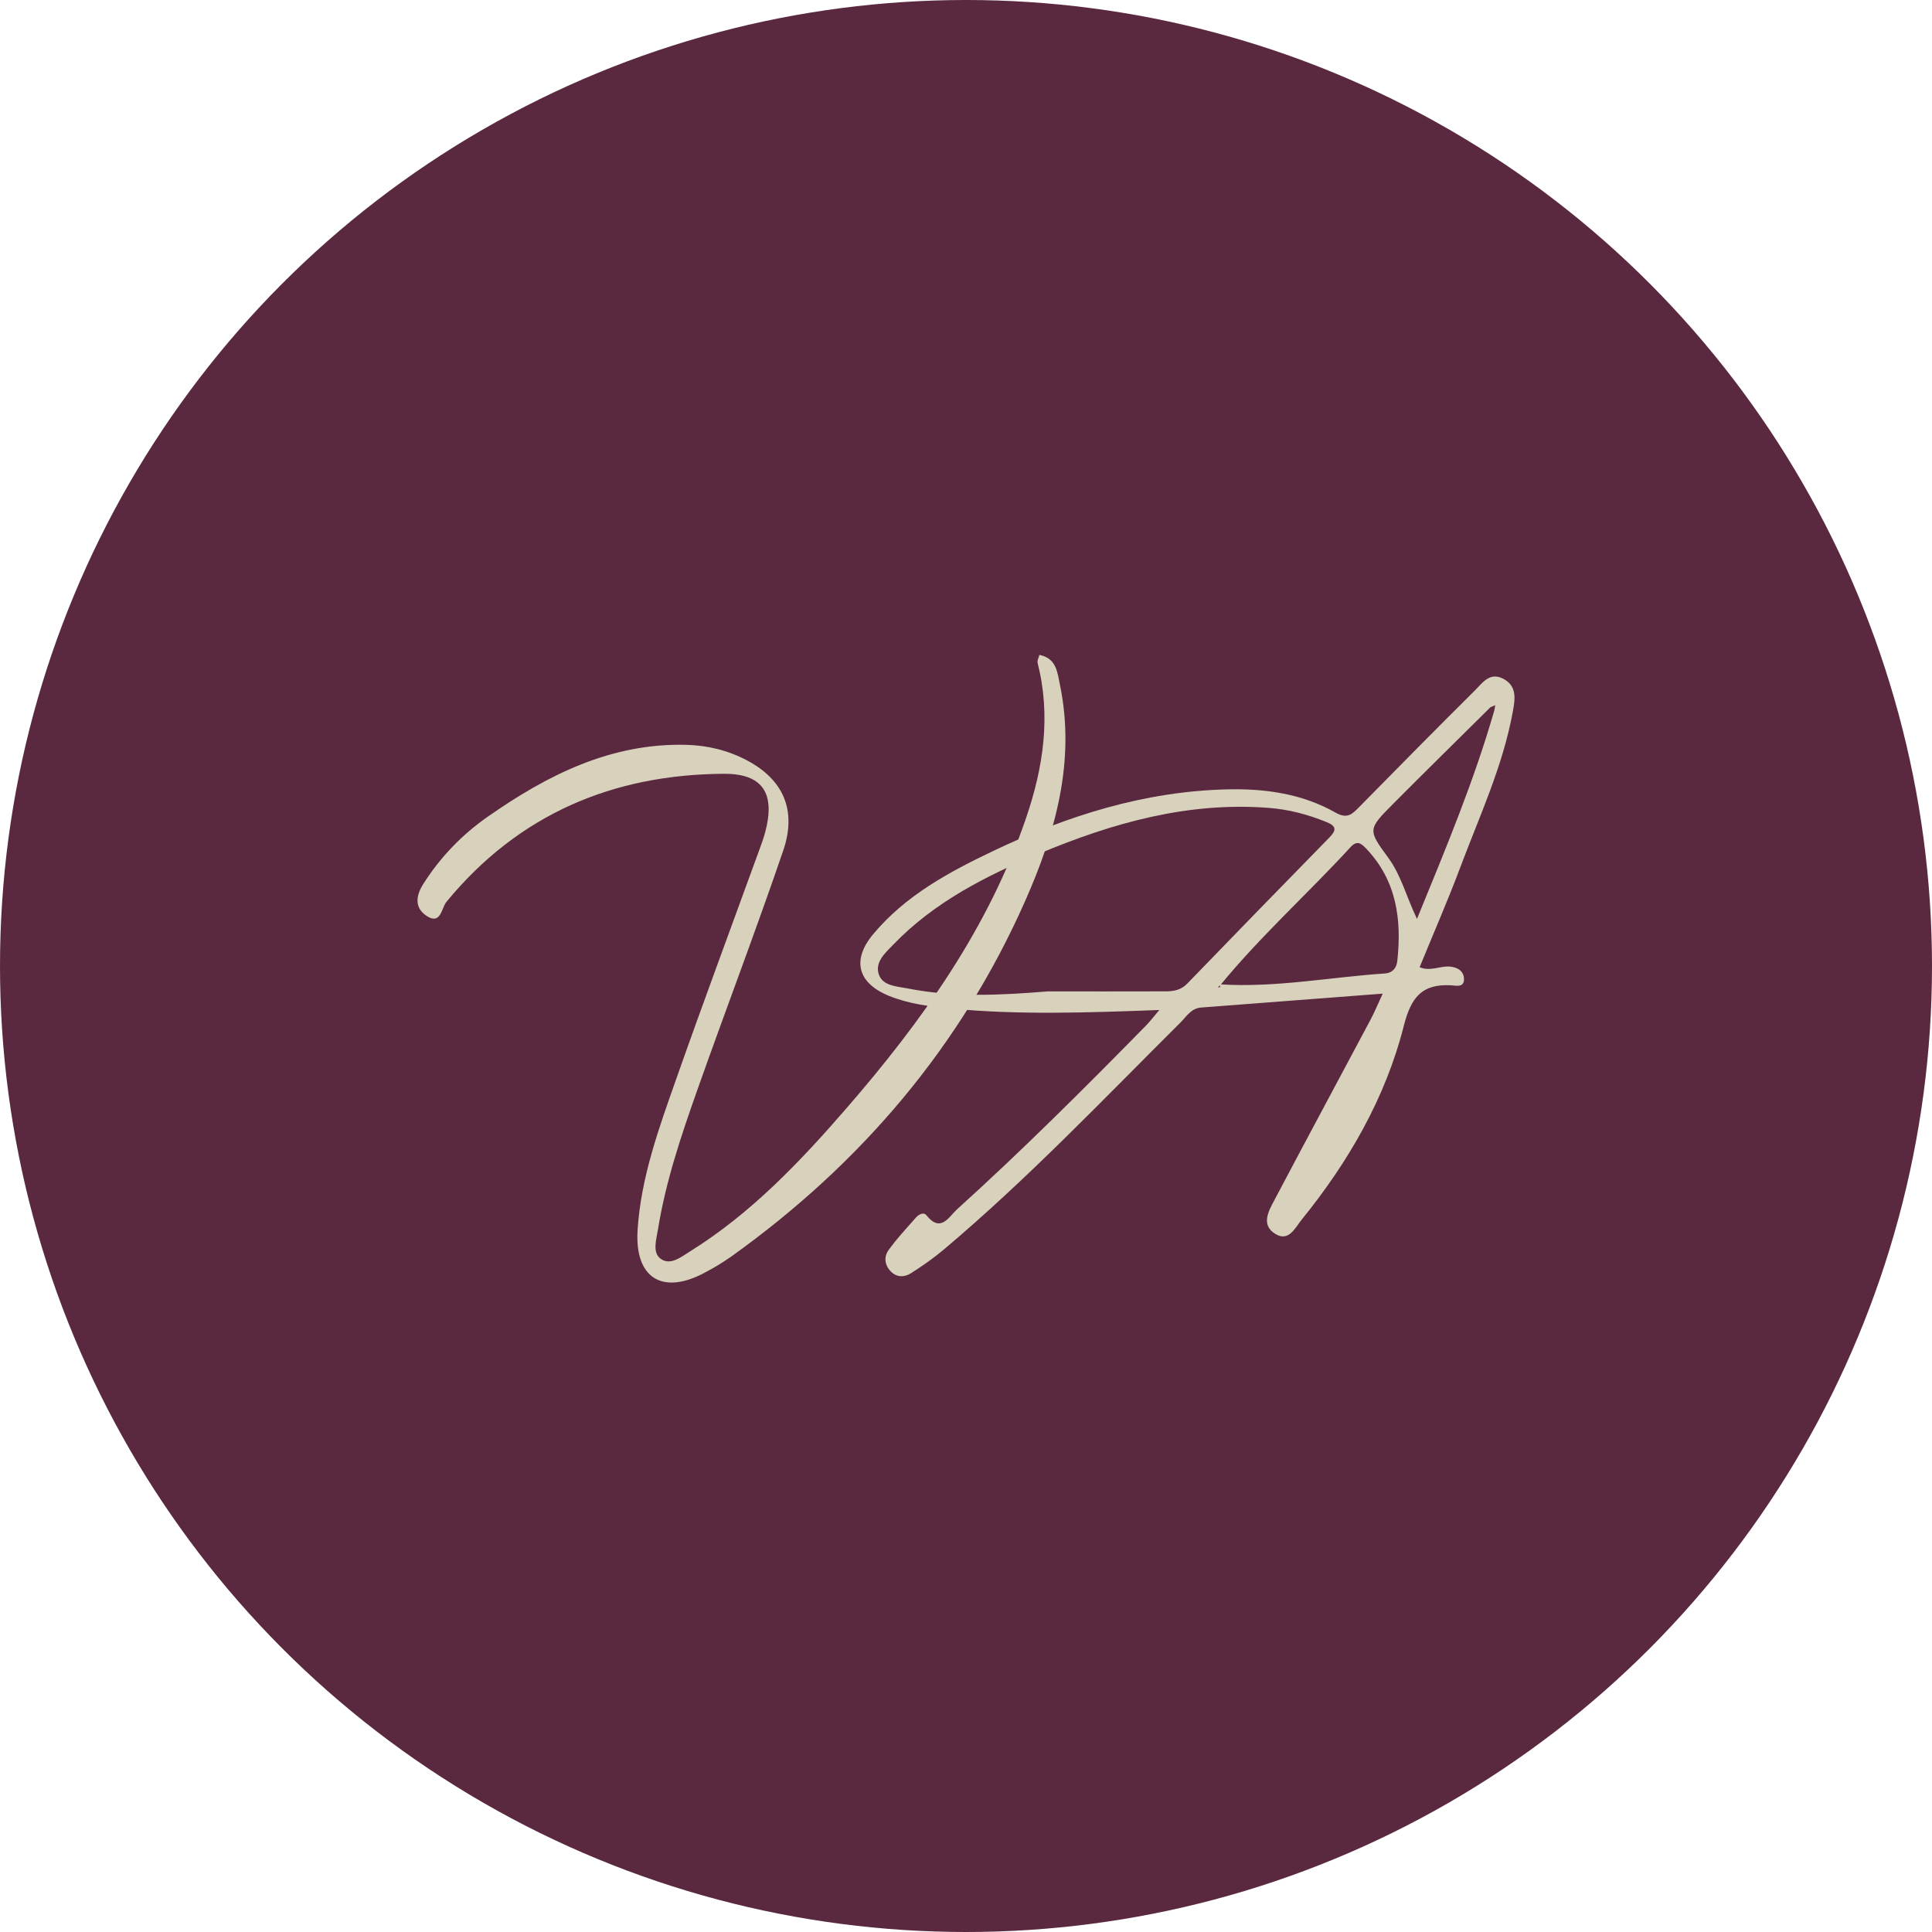 <svg width="236" height="236" viewBox="0 0 236 236" fill="none" xmlns="http://www.w3.org/2000/svg">
<circle cx="118" cy="118" r="118" fill="#5A2940"/>
<path d="M126.975 80C129.052 80.414 129.156 82.125 129.465 83.603C131.418 92.969 128.915 101.736 125.207 110.101C117.339 127.863 105.139 142.168 89.378 153.452C88.285 154.232 87.119 154.922 85.928 155.542C80.852 158.193 77.522 156.06 77.883 150.271C78.288 143.81 80.503 137.768 82.624 131.742C85.902 122.437 89.347 113.187 92.716 103.917C92.983 103.18 93.262 102.442 93.464 101.684C94.725 96.995 93.249 94.495 88.431 94.521C74.838 94.594 63.322 99.477 54.529 110.17C53.906 110.929 53.858 113.084 52.052 111.838C50.611 110.843 50.804 109.403 51.712 107.972C53.789 104.697 56.435 101.96 59.588 99.757C66.867 94.671 74.597 90.762 83.803 90.982C86.422 91.047 88.909 91.65 91.232 92.874C95.65 95.206 97.37 98.943 95.671 103.908C92.337 113.67 88.659 123.312 85.218 133.035C83.235 138.638 81.325 144.276 80.374 150.172C80.185 151.353 79.673 152.943 80.641 153.715C81.845 154.672 83.196 153.543 84.306 152.853C91.735 148.22 97.706 141.944 103.375 135.406C112.616 124.756 120.763 113.377 125.366 99.839C127.461 93.68 128.386 87.418 126.747 80.974C126.678 80.707 126.876 80.366 126.962 80.004L126.975 80Z" fill="#D8D2BC"/>
<path d="M141.611 123.375C132.689 123.706 124.469 123.988 116.264 123.208C113.656 122.963 111.07 122.643 108.618 121.658C104.798 120.119 104 117.313 106.645 114.135C110.584 109.404 115.889 106.539 121.316 103.952C130.382 99.629 139.834 96.648 149.983 96.422C154.59 96.318 159.093 96.964 163.152 99.269C164.58 100.079 165.181 99.447 166.034 98.578C170.719 93.809 175.419 89.055 180.16 84.343C181.072 83.436 181.966 82.064 183.595 82.897C185.368 83.8 185.067 85.45 184.785 86.981C183.572 93.601 180.731 99.678 178.39 105.918C176.866 109.98 175.122 113.965 173.412 118.146C174.71 118.696 175.901 117.979 177.077 118.068C178.045 118.142 178.835 118.622 178.832 119.632C178.832 120.673 177.8 120.387 177.251 120.357C173.694 120.168 172.366 121.814 171.476 125.319C169.235 134.146 164.71 141.947 158.982 149.013C158.218 149.953 157.435 151.737 155.799 150.734C153.985 149.622 154.957 147.954 155.666 146.608C159.55 139.249 163.497 131.927 167.403 124.583C167.892 123.661 168.293 122.688 168.905 121.376C161.289 121.959 154.004 122.524 146.719 123.074C145.491 123.167 144.945 124.163 144.211 124.888C134.737 134.317 125.519 144.018 115.277 152.644C114.023 153.7 112.665 154.647 111.282 155.524C110.529 156.004 109.612 156.082 108.871 155.365C108.062 154.584 107.936 153.551 108.537 152.711C109.542 151.302 110.744 150.027 111.89 148.723C112.22 148.348 112.825 148.024 113.159 148.44C114.917 150.652 115.904 148.63 116.916 147.712C124.899 140.498 132.507 132.897 140.041 125.222C140.427 124.832 140.757 124.386 141.611 123.379V123.375ZM182.066 86.387C178.093 90.326 174.098 94.248 170.151 98.217C167.08 101.306 167.069 101.358 169.591 104.795C171.157 106.929 171.787 109.527 173.089 112.247C176.65 103.547 180.071 95.359 182.526 86.811C182.571 86.588 182.612 86.361 182.656 86.138C182.459 86.219 182.263 86.305 182.066 86.387ZM149.037 120.242C155.81 120.673 162.469 119.361 169.187 118.911C170.062 118.852 170.585 118.287 170.682 117.406C171.242 112.311 170.596 107.546 166.865 103.64C166.275 103.019 165.77 102.614 164.984 103.469C159.768 109.148 154.011 114.318 149.104 120.29C148.992 120.387 148.885 120.487 148.774 120.584C148.855 120.595 148.937 120.61 149.018 120.621C149.026 120.495 149.03 120.368 149.037 120.242ZM127.915 121.104C132.741 121.104 137.567 121.112 142.393 121.097C143.361 121.097 144.263 120.941 145.02 120.157C150.799 114.176 156.604 108.219 162.417 102.276C163.255 101.417 163.255 100.912 162.057 100.425C159.802 99.507 157.498 98.886 155.065 98.693C145.168 97.905 135.931 100.51 126.954 104.268C120.433 106.996 114.142 110.177 109.138 115.366C108.158 116.38 106.801 117.536 107.372 119.082C107.88 120.461 109.609 120.491 110.87 120.74C116.497 121.855 122.217 121.573 127.911 121.108L127.915 121.104Z" fill="#D8D2BC"/>
</svg>
